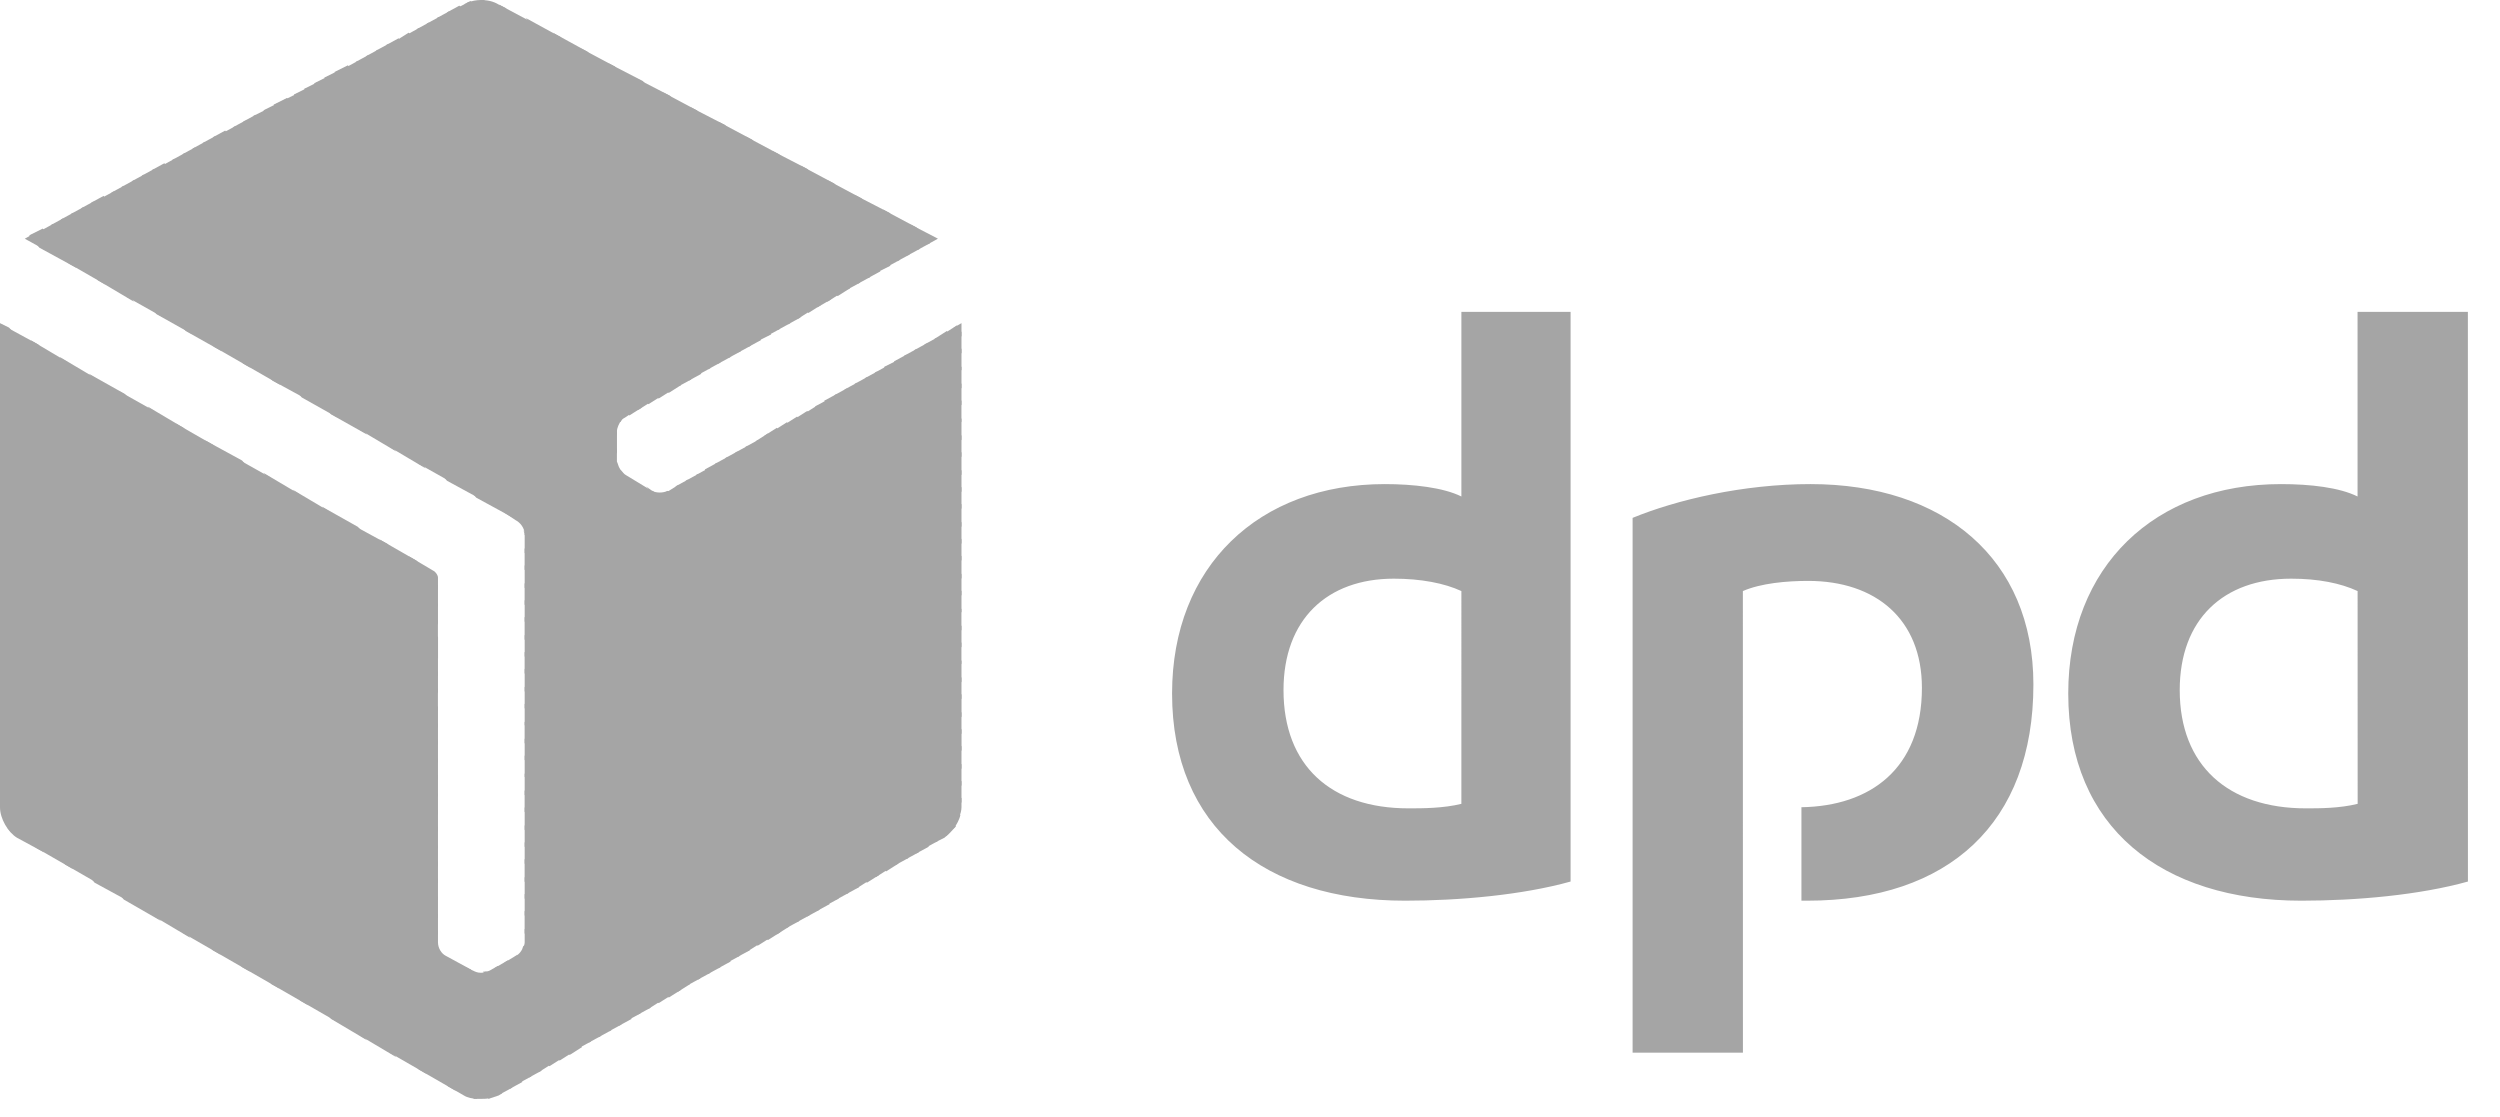<?xml version="1.0" encoding="UTF-8"?>
<svg width="47mm" height="21mm" version="1.0" viewBox="0 0 47 21" xmlns="http://www.w3.org/2000/svg">
 <g fill="#a5a5a5" fill-rule="evenodd">
  <path d="m29.527 16.573c-0.91 0.254-2.095 0.36-3.111 0.36-2.646 0-4.381-1.376-4.381-3.895 0-2.392 1.63-3.937 4-3.937 0.529 0 1.101 0.064 1.439 0.233v-3.471h2.053zm-2.053-5.461c-0.318-0.148-0.762-0.233-1.27-0.233-1.249 0-2.074 0.762-2.074 2.095 0 1.418 0.889 2.223 2.349 2.223 0.254 0 0.656 0 0.995-0.085zm18.923 5.461c-0.91 0.254-2.095 0.36-3.133 0.36-2.625 0-4.381-1.376-4.381-3.895 0-2.392 1.63-3.937 4-3.937 0.55 0 1.101 0.064 1.439 0.233v-3.471h2.074zm-2.074-5.461c-0.318-0.148-0.741-0.233-1.249-0.233-1.27 0-2.095 0.762-2.095 2.095 0 1.418 0.91 2.223 2.371 2.223 0.254 0 0.635 0 0.974-0.085zm-11.557 0c0.339-0.148 0.826-0.191 1.228-0.191 1.27 0 2.138 0.72 2.138 2.011 0 1.524-0.974 2.223-2.265 2.244v1.757h0.106c2.667 0 4.255-1.46 4.255-4.064 0-2.371-1.693-3.768-4.191-3.768-1.27 0-2.519 0.296-3.344 0.635v10.054h2.074z"/>
  <path d="m17.611 4.487h0.021z"/>
  <path d="m17.103 4.212 0.339 0.381 0.191-0.106z"/>
  <path d="m16.595 3.937 0.656 0.762 0.233-0.127-0.254-0.296z"/>
  <path d="m16.065 3.662 0.995 1.143 0.233-0.127-0.571-0.677z"/>
  <path d="m15.557 3.387 1.312 1.524 0.233-0.127-0.91-1.058zm2.519 2.688-0.148 0.085 0.148 0.169z"/>
  <path d="m15.049 3.111 1.63 1.905 0.233-0.127-1.228-1.439zm2.942 3.006-0.233 0.148 0.318 0.381v-0.402l-0.085-0.127z"/>
  <path d="m14.52 2.836 1.968 2.286 0.254-0.127-1.566-1.82zm3.281 3.387-0.233 0.148 0.508 0.593v-0.402z"/>
  <path d="m14.012 2.561 2.307 2.667 0.233-0.127-1.905-2.201zm3.598 3.789-0.233 0.127 0.699 0.826v-0.402z"/>
  <path d="m13.504 2.286 2.625 3.048 0.233-0.127-2.223-2.582zm3.916 4.17-0.233 0.127 0.889 1.037v-0.402z"/>
  <path d="m12.975 2.011 2.963 3.429 0.233-0.127-2.54-2.963zm4.254 4.551-0.233 0.127 1.079 1.249v-0.402z"/>
  <path d="m12.467 1.736 3.281 3.831 0.233-0.148-2.879-3.344zm4.572 4.932-0.233 0.127 1.27 1.482v-0.402z"/>
  <path d="m11.938 1.46 3.619 4.212 0.233-0.148-3.196-3.725zm4.932 5.313-0.254 0.127 1.46 1.693v-0.402z"/>
  <path d="m11.43 1.185 3.937 4.593 0.254-0.148-3.535-4.106zm5.249 5.694-0.233 0.127 1.63 1.926v-0.423z"/>
  <path d="m10.922 0.91 4.276 4.974 0.233-0.148-3.873-4.487zm5.567 6.075-0.233 0.127 1.82 2.138v-0.402z"/>
  <path d="m10.393 0.614 4.614 5.376 0.233-0.148-4.191-4.868zm5.905 6.477-0.233 0.127 2.011 2.349v-0.402z"/>
  <path d="m9.885 0.339 4.932 5.757 0.233-0.127-4.508-5.27zm6.223 6.858-0.233 0.127 2.201 2.582v-0.423z"/>
  <path d="m9.377 0.085 5.249 6.117 0.233-0.127-4.847-5.651-0.635-0.339zm6.54 7.218-0.233 0.127 2.392 2.794v-0.402z"/>
  <path d="m9.038 0 5.397 6.308 0.233-0.127-5.165-6.032-0.127-0.063c-0.106-0.064-0.212-0.085-0.339-0.085zm6.689 7.408-0.233 0.127 2.582 3.006v-0.402z"/>
  <path d="m9.038 0c-0.085 0-0.169 0.021-0.254 0.042l5.461 6.371 0.254-0.127-5.397-6.286h-0.064zm6.519 7.514-0.233 0.127 2.752 3.239v-0.423z"/>
  <path d="m8.848 0.021c-0.042 0.021-0.106 0.042-0.127 0.064l-0.127 0.063 5.482 6.371 0.233-0.127zm6.519 7.599-0.233 0.148 2.942 3.429v-0.402z"/>
  <path d="m8.636 0.106-0.233 0.127 5.482 6.392 0.233-0.127zm6.54 7.62-0.233 0.148 3.133 3.641v-0.402z"/>
  <path d="m8.445 0.212-0.233 0.127 5.482 6.392 0.233-0.127zm6.54 7.62-0.233 0.148 3.323 3.873v-0.402z"/>
  <path d="m8.255 0.318-0.233 0.127 5.482 6.392 0.233-0.127zm6.54 7.62-0.233 0.148 3.514 4.085v-0.402z"/>
  <path d="m8.064 0.423-0.233 0.127 5.482 6.392 0.233-0.127zm6.54 7.62-0.233 0.148 3.704 4.297v-0.402z"/>
  <path d="m7.874 0.529-0.233 0.127 5.482 6.392 0.233-0.127zm6.562 7.62-0.233 0.148 3.873 4.53v-0.402z"/>
  <path d="m7.683 0.614-0.233 0.148 5.503 6.392 0.233-0.127zm6.562 7.662-0.233 0.127 4.064 4.741v-0.402z"/>
  <path d="m7.493 0.72-0.233 0.127 5.503 6.413 0.233-0.127zm6.562 7.662-0.233 0.127 4.255 4.974v-0.423z"/>
  <path d="m7.302 0.825-0.233 0.127 5.503 6.435 0.233-0.148zm6.562 7.662-0.233 0.127 4.445 5.186v-0.402z"/>
  <path d="m7.112 0.931-0.233 0.127 5.503 6.435 0.233-0.148zm6.562 7.662-0.233 0.127 4.636 5.397v-0.402z"/>
  <path d="m6.921 1.037-0.233 0.127 5.503 6.435 0.233-0.148zm6.562 7.662-0.233 0.127 4.826 5.63v-0.423z"/>
  <path d="m6.731 1.143-0.233 0.127 5.503 6.435 0.233-0.148zm6.583 7.662-0.233 0.127 4.995 5.842v-0.402z"/>
  <path d="m6.54 1.228-0.254 0.127 5.546 6.456 0.233-0.148zm6.583 7.684-0.233 0.127 5.186 6.054v-0.402z"/>
  <path d="m6.35 1.333-0.254 0.127 5.567 6.477c0.021-0.042 0.042-0.064 0.085-0.085l0.127-0.085-5.524-6.435zm6.583 7.684-0.233 0.127 5.334 6.223c0.021-0.064 0.042-0.127 0.042-0.191v-0.169l-5.143-5.99z"/>
  <path d="m6.159 1.439-0.254 0.127 5.694 6.625v-0.085c0-0.064 0.042-0.148 0.085-0.212zm6.583 7.684-0.169 0.106c-0.021 0-0.042 0.021-0.064 0.021l5.419 6.329c0.064-0.085 0.106-0.169 0.127-0.254z"/>
  <path d="m5.969 1.545-0.254 0.127 5.884 6.858v-0.423zm6.181 7.599 5.63 6.583c0.064-0.042 0.127-0.127 0.191-0.191l-5.419-6.308c-0.085 0.042-0.212 0.042-0.296 0z"/>
  <path d="m5.778 1.651-0.254 0.127 12.065 14.055 0.169-0.085 0.064-0.064-5.546-6.456h-0.021l-0.487-0.296c-0.042-0.021-0.064-0.064-0.106-0.106-0.042-0.064-0.042-0.106-0.064-0.148v-0.233z"/>
  <path d="m5.588 1.757-0.254 0.127 12.065 14.055 0.233-0.127z"/>
  <path d="m5.397 1.841-0.254 0.127 12.086 14.076 0.233-0.127z"/>
  <path d="m5.207 1.947-0.254 0.127 12.086 14.076 0.233-0.127z"/>
  <path d="m5.016 2.053-0.254 0.127 12.086 14.076 0.233-0.127z"/>
  <path d="m4.805 2.159-0.233 0.127 12.086 14.097 0.233-0.148z"/>
  <path d="m4.614 2.265-0.233 0.127 12.086 14.097 0.233-0.148z"/>
  <path d="m4.424 2.371-0.233 0.127 12.107 14.097 0.233-0.148z"/>
  <path d="m4.233 2.455-0.233 0.127 12.107 14.118 0.233-0.148z"/>
  <path d="m4.043 2.561-0.233 0.127 12.107 14.118 0.233-0.127z"/>
  <path d="m3.852 2.667-0.233 0.127 5.884 6.858 0.19 0.127c0.085 0.042 0.169 0.148 0.169 0.254v0.021l5.863 6.858 0.233-0.127z"/>
  <path d="m3.662 2.773-0.233 0.127 5.524 6.456 0.698 0.381zm6.181 7.197c0 0.021 0.021 0.042 0.021 0.064v0.36l5.673 6.625 0.233-0.127z"/>
  <path d="m3.471 2.879-0.233 0.127 5.165 6.032 0.699 0.381zm6.392 7.429v0.402l5.503 6.413 0.233-0.127z"/>
  <path d="m3.281 2.985-0.233 0.127 4.826 5.609 0.677 0.381zm6.583 7.641v0.423l5.313 6.181 0.233-0.127z"/>
  <path d="m3.09 3.069-0.233 0.127 4.466 5.207 0.677 0.402zm6.773 7.895v0.402l5.122 5.969 0.233-0.127z"/>
  <path d="m2.9 3.175-0.233 0.127 4.106 4.784 0.677 0.402zm6.964 8.107v0.402l4.932 5.757 0.233-0.127z"/>
  <path d="m2.709 3.281-0.233 0.127 3.747 4.381 0.677 0.381zm7.154 8.318v0.423l4.741 5.546 0.233-0.148z"/>
  <path d="m2.519 3.387-0.233 0.127 3.387 3.958 0.677 0.381zm7.345 8.551v0.402l4.572 5.334 0.233-0.148z"/>
  <path d="m2.328 3.493-0.233 0.127 3.027 3.535 0.698 0.381zm7.535 8.763v0.402l4.381 5.122 0.233-0.148z"/>
  <path d="m2.138 3.598-0.233 0.127 2.667 3.111 0.699 0.402zm5.546 6.858 0.55 0.635v-0.233c0-0.042-0.042-0.106-0.085-0.127zm2.18 2.117v0.423l4.191 4.889 0.233-0.148z"/>
  <path d="m1.947 3.683-0.233 0.127 2.307 2.709 0.699 0.402zm5.186 6.456 1.101 1.27v-0.402l-0.402-0.466zm2.731 2.773v0.402l4 4.678 0.233-0.127z"/>
  <path d="m1.757 3.789-0.233 0.127 1.968 2.307 0.677 0.381zm4.826 6.054 1.651 1.905v-0.402l-0.953-1.122zm3.281 3.387v0.402l3.81 4.466 0.233-0.127z"/>
  <path d="m1.566 3.895-0.233 0.127 1.609 1.884 0.677 0.381zm4.487 5.63 2.18 2.54v-0.402l-1.503-1.757zm3.81 4.043v0.402l3.641 4.233 0.233-0.127z"/>
  <path d="m1.376 4-0.233 0.127 1.249 1.46 0.677 0.381zm4.128 5.207 2.731 3.175v-0.402l-2.053-2.371zm4.36 4.678v0.402l3.45 4.022 0.233-0.127z"/>
  <path d="m1.185 4.106-0.233 0.127 0.889 1.037 0.677 0.402zm3.768 4.784 3.281 3.831v-0.402l-2.603-3.027zm4.911 5.313v0.402l3.26 3.81 0.233-0.127z"/>
  <path d="m0.995 4.212-0.233 0.127 0.529 0.614 0.698 0.402zm3.408 4.381 3.831 4.445v-0.402l-3.154-3.662zm5.461 5.948v0.402l3.069 3.577 0.233-0.127z"/>
  <path d="m0.804 4.297-0.254 0.127 0.191 0.233 0.698 0.381zm3.048 3.979 4.381 5.101v-0.423l-3.683-4.297zm6.011 6.583v0.402l2.879 3.387 0.233-0.148z"/>
  <path d="m0.614 4.403-0.148 0.085 0.423 0.233zm2.688 3.556 4.932 5.736v-0.402l-4.233-4.932zm6.562 7.218v0.423l2.709 3.154 0.233-0.148z"/>
  <path d="m2.773 7.641 5.461 6.371v-0.402l-4.784-5.567zm7.091 7.874v0.402l2.519 2.942 0.233-0.148z"/>
  <path d="m2.223 7.345 6.011 7.006v-0.423l-5.334-6.202zm7.641 8.488v0.402l2.328 2.731 0.233-0.148z"/>
  <path d="m1.672 7.027 6.562 7.641v-0.402l-5.884-6.858zm8.191 9.123v0.423l2.138 2.498 0.233-0.127z"/>
  <path d="m1.122 6.71 7.112 8.276v-0.402l-6.435-7.472zm8.742 9.779v0.402l1.947 2.286 0.233-0.127z"/>
  <path d="m0.572 6.392 7.662 8.932v-0.402l-6.985-8.128zm9.292 10.414v0.402l1.778 2.074 0.233-0.127z"/>
  <path d="m0.021 6.096 8.213 9.546v-0.402l-7.514-8.763zm9.842 11.028v0.423l1.587 1.841 0.233-0.127z"/>
  <path d="m-1.5455e-6 6.075v0.296l8.234 9.588v-0.402l-8.064-9.398zm9.864 11.388v0.254c0 0.042-0.021 0.085-0.042 0.106l1.439 1.672 0.233-0.127z"/>
  <path d="m-1.5455e-6 6.286v0.423l8.234 9.588v-0.402zm9.842 11.493c-0.021 0.085-0.085 0.169-0.148 0.191l-0.021 0.021 1.397 1.609 0.233-0.127-1.46-1.693z"/>
  <path d="m-1.5455e-6 6.625v0.402l8.234 9.588v-0.402zm9.715 11.324c0 0.021 0 0.021-0.021 0.021l-0.212 0.127 1.397 1.609 0.233-0.127-1.397-1.63z"/>
  <path d="m-1.5455e-6 6.943v0.402l8.234 9.588v-0.402zm9.546 11.112-0.254 0.148 1.418 1.63 0.233-0.148z"/>
  <path d="m-1.5455e-6 7.281v0.402l8.234 9.588v-0.402zm9.356 10.88-0.148 0.085c-0.042 0.021-0.085 0.021-0.127 0.021l1.439 1.672 0.233-0.148-1.397-1.63z"/>
  <path d="m-1.5455e-6 7.599v0.402l8.234 9.588v-0.402zm8.699 10.562 1.63 1.884 0.233-0.148-1.418-1.63c-0.021 0-0.064 0.021-0.085 0.021h-0.021c-0.064 0-0.106-0.021-0.148-0.042l-0.191-0.085z"/>
  <path d="m-1.5455e-6 7.916v0.423l10.139 11.811 0.233-0.148-1.524-1.778-0.466-0.254c-0.085-0.042-0.148-0.148-0.148-0.254v-0.212z"/>
  <path d="m-1.5455e-6 8.255v0.402l9.948 11.599 0.233-0.127z"/>
  <path d="m-1.5455e-6 8.572v0.402l9.758 11.388 0.233-0.127z"/>
  <path d="m-1.5455e-6 8.89v0.423l9.588 11.155 0.233-0.127z"/>
  <path d="m-1.5455e-6 9.229v0.402l9.398 10.943 0.233-0.127z"/>
  <path d="m-1.5455e-6 9.546v0.402l9.186 10.71c0.064-0.021 0.127-0.042 0.191-0.064l0.064-0.042z"/>
  <path d="m-1.5455e-6 9.864v0.423l8.911 10.372h0.127c0.064 0 0.127 0 0.191-0.021z"/>
  <path d="m-1.5455e-6 10.202v0.402l8.424 9.821 0.296 0.169c0.064 0.042 0.169 0.064 0.254 0.064z"/>
  <path d="m-1.5455e-6 10.52v0.402l7.874 9.186 0.699 0.402z"/>
  <path d="m-1.5455e-6 10.858v0.402l7.324 8.53 0.699 0.402z"/>
  <path d="m-1.5455e-6 11.176v0.402l6.773 7.895 0.677 0.402z"/>
  <path d="m-1.5455e-6 11.493v0.402l6.223 7.26 0.677 0.402z"/>
  <path d="m-1.5455e-6 11.832v0.402l5.652 6.583 0.698 0.402z"/>
  <path d="m-1.5455e-6 12.15v0.402l5.101 5.948 0.698 0.402z"/>
  <path d="m-1.5455e-6 12.467v0.402l4.551 5.313 0.699 0.402z"/>
  <path d="m-1.5455e-6 12.806v0.402l4 4.657 0.699 0.402z"/>
  <path d="m-1.5455e-6 13.123v0.402l3.45 4.022 0.699 0.402z"/>
  <path d="m-1.5455e-6 13.441v0.423l2.9 3.365 0.677 0.402z"/>
  <path d="m-1.5455e-6 13.779v0.402l2.328 2.731 0.698 0.402z"/>
  <path d="m-1.5455e-6 14.097v0.402l1.778 2.095 0.699 0.381z"/>
  <path d="m-1.5455e-6 14.414v0.423l1.228 1.418 0.698 0.402z"/>
  <path d="m-1.5455e-6 14.753v0.402l0.677 0.783 0.698 0.402z"/>
  <path d="m-1.5455e-6 15.071v0.106c0 0.212 0.148 0.466 0.318 0.572l0.508 0.275z"/>
  <path d="m0.127 15.557c0.042 0.042 0.063 0.085 0.106 0.106z"/>
 </g>
</svg>

